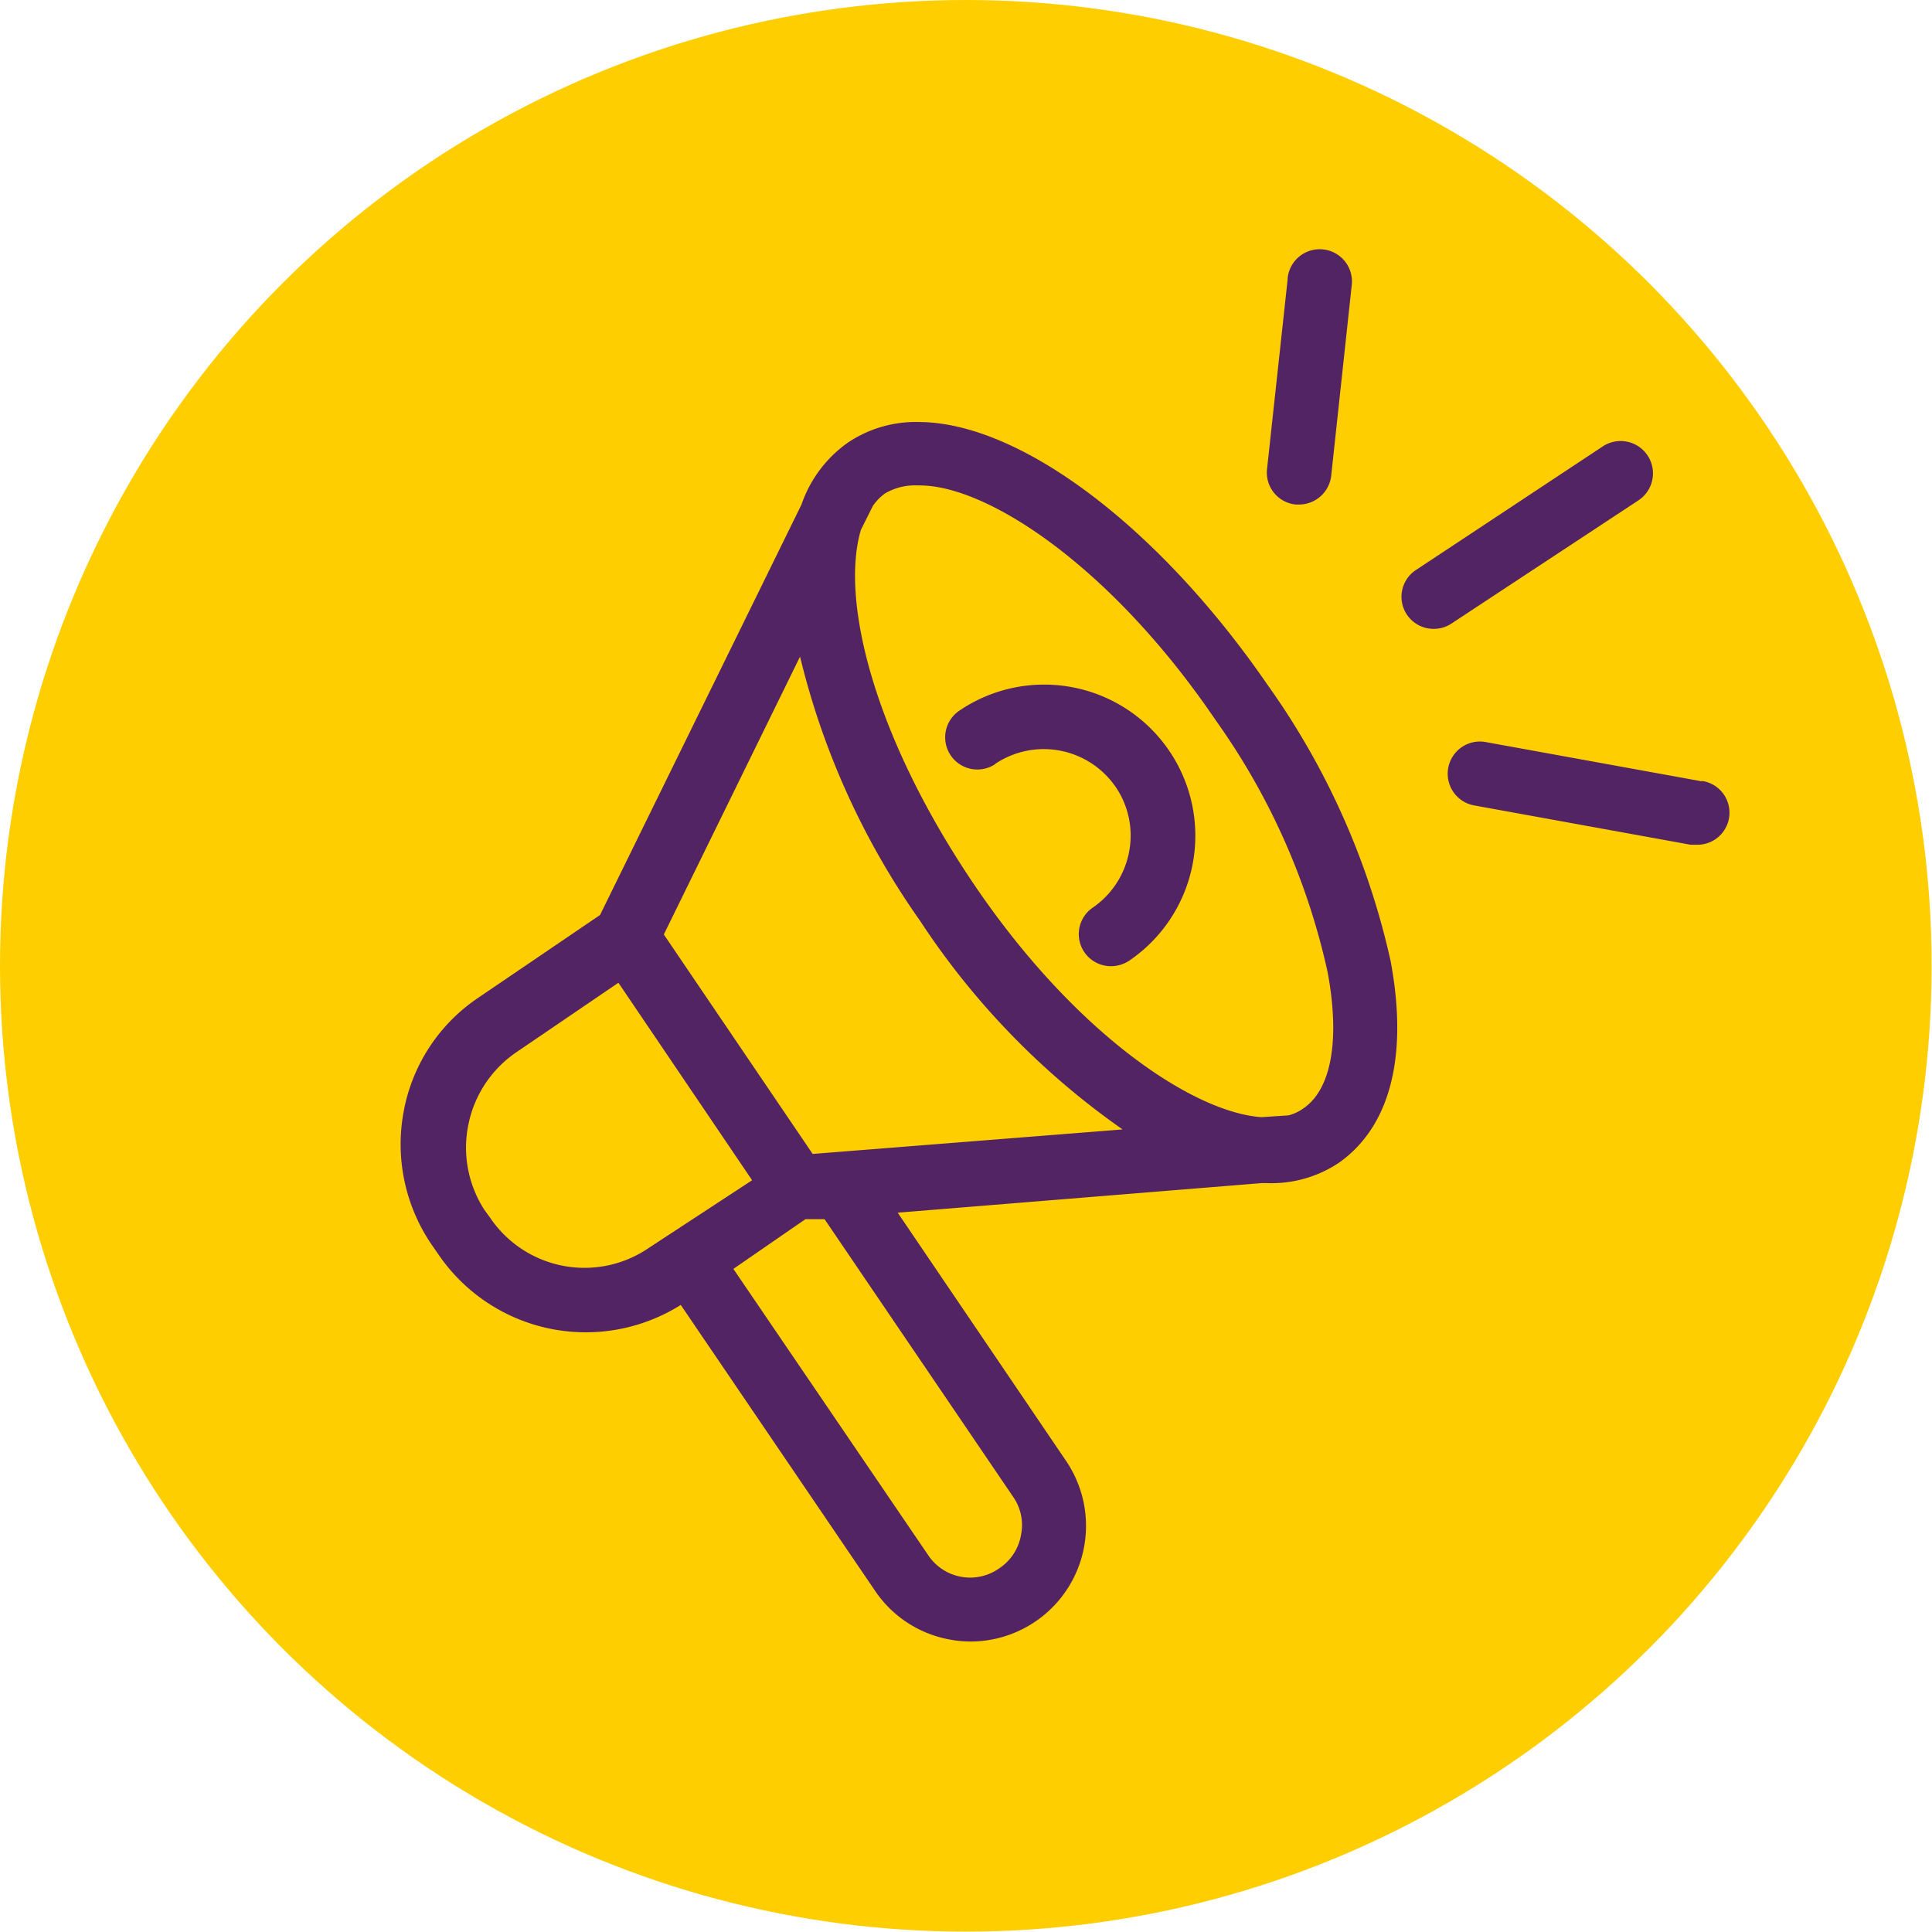 <?xml version="1.0" encoding="UTF-8"?>
<svg xmlns="http://www.w3.org/2000/svg" viewBox="0 0 53.61 53.61">
  <defs>
    <style>.cls-1{fill:#ffce00;}.cls-2{fill:#522464;}</style>
  </defs>
  <g id="Livello_2" data-name="Livello 2">
    <g id="Livello_2-2" data-name="Livello 2">
      <circle class="cls-1" cx="26.8" cy="26.8" r="26.8"></circle>
      <path class="cls-2" d="M27.61,21.2a2.42,2.42,0,0,1,3.35.64,2.39,2.39,0,0,1,.37,1.8,2.42,2.42,0,0,1-1,1.54.89.89,0,0,0,.5,1.63.91.91,0,0,0,.5-.15,4.19,4.19,0,1,0-4.71-6.94.89.89,0,0,0,1,1.48Z"></path>
      <path class="cls-2" d="M12,34.57l.16.23a4.95,4.95,0,0,0,6.73,1.41l5.39,7.93a3.18,3.18,0,0,0,2.05,1.35,3.23,3.23,0,0,0,.61.06,3.21,3.21,0,0,0,2.65-5l-4.68-6.9L35,32.83h.16a3.37,3.37,0,0,0,2-.57c1.41-1,1.92-2.94,1.43-5.58A21,21,0,0,0,35.17,19c-3-4.36-6.86-7.29-9.69-7.29a3.37,3.37,0,0,0-1.95.57A3.49,3.49,0,0,0,22.24,14L16.65,25.39l-3.37,2.29a4.86,4.86,0,0,0-2.08,3.17A4.94,4.94,0,0,0,12,34.57Zm10.88-.74,5.23,7.7a1.37,1.37,0,0,1,.22,1.07,1.39,1.39,0,0,1-.59.91,1.4,1.4,0,0,1-2-.38l-5.39-7.92,2-1.38.46,0A.06.06,0,0,1,22.84,33.83Zm2.64-20.36c1.88,0,5.31,2.24,8.21,6.51a19.05,19.05,0,0,1,3.11,7c.35,1.88.1,3.26-.68,3.78a1.18,1.18,0,0,1-.41.19L35,31c-1.92-.14-5.21-2.36-8-6.5s-3.68-7.89-3.11-9.8l.33-.66a1.42,1.42,0,0,1,.34-.35A1.66,1.66,0,0,1,25.48,13.47Zm-3.32,4.75a21.42,21.42,0,0,0,3.33,7.33,21.34,21.34,0,0,0,5.62,5.79l-8.6.68-4.13-6.09ZM13,31.19a3.19,3.19,0,0,1,1.34-2l2.82-1.92,3.71,5.48L18,34.63a3.16,3.16,0,0,1-4.4-.84l-.16-.22A3.18,3.18,0,0,1,13,31.19Z"></path>
      <path class="cls-2" d="M35.73,7.75,35.16,13a.89.89,0,0,0,.8,1h.09a.9.9,0,0,0,.89-.81l.57-5.29a.89.89,0,0,0-1.78-.18Z"></path>
      <path class="cls-2" d="M39.79,17.45a.88.88,0,0,0,.49-.15l5.19-3.42a.89.89,0,1,0-1-1.49L39.3,15.81a.89.89,0,0,0,.49,1.64Z"></path>
      <path class="cls-2" d="M47.22,21.68l-6-1.09a.89.89,0,1,0-.31,1.76l6,1.09h.16a.89.89,0,0,0,.16-1.77Z"></path>
    </g>
  </g>
</svg>

